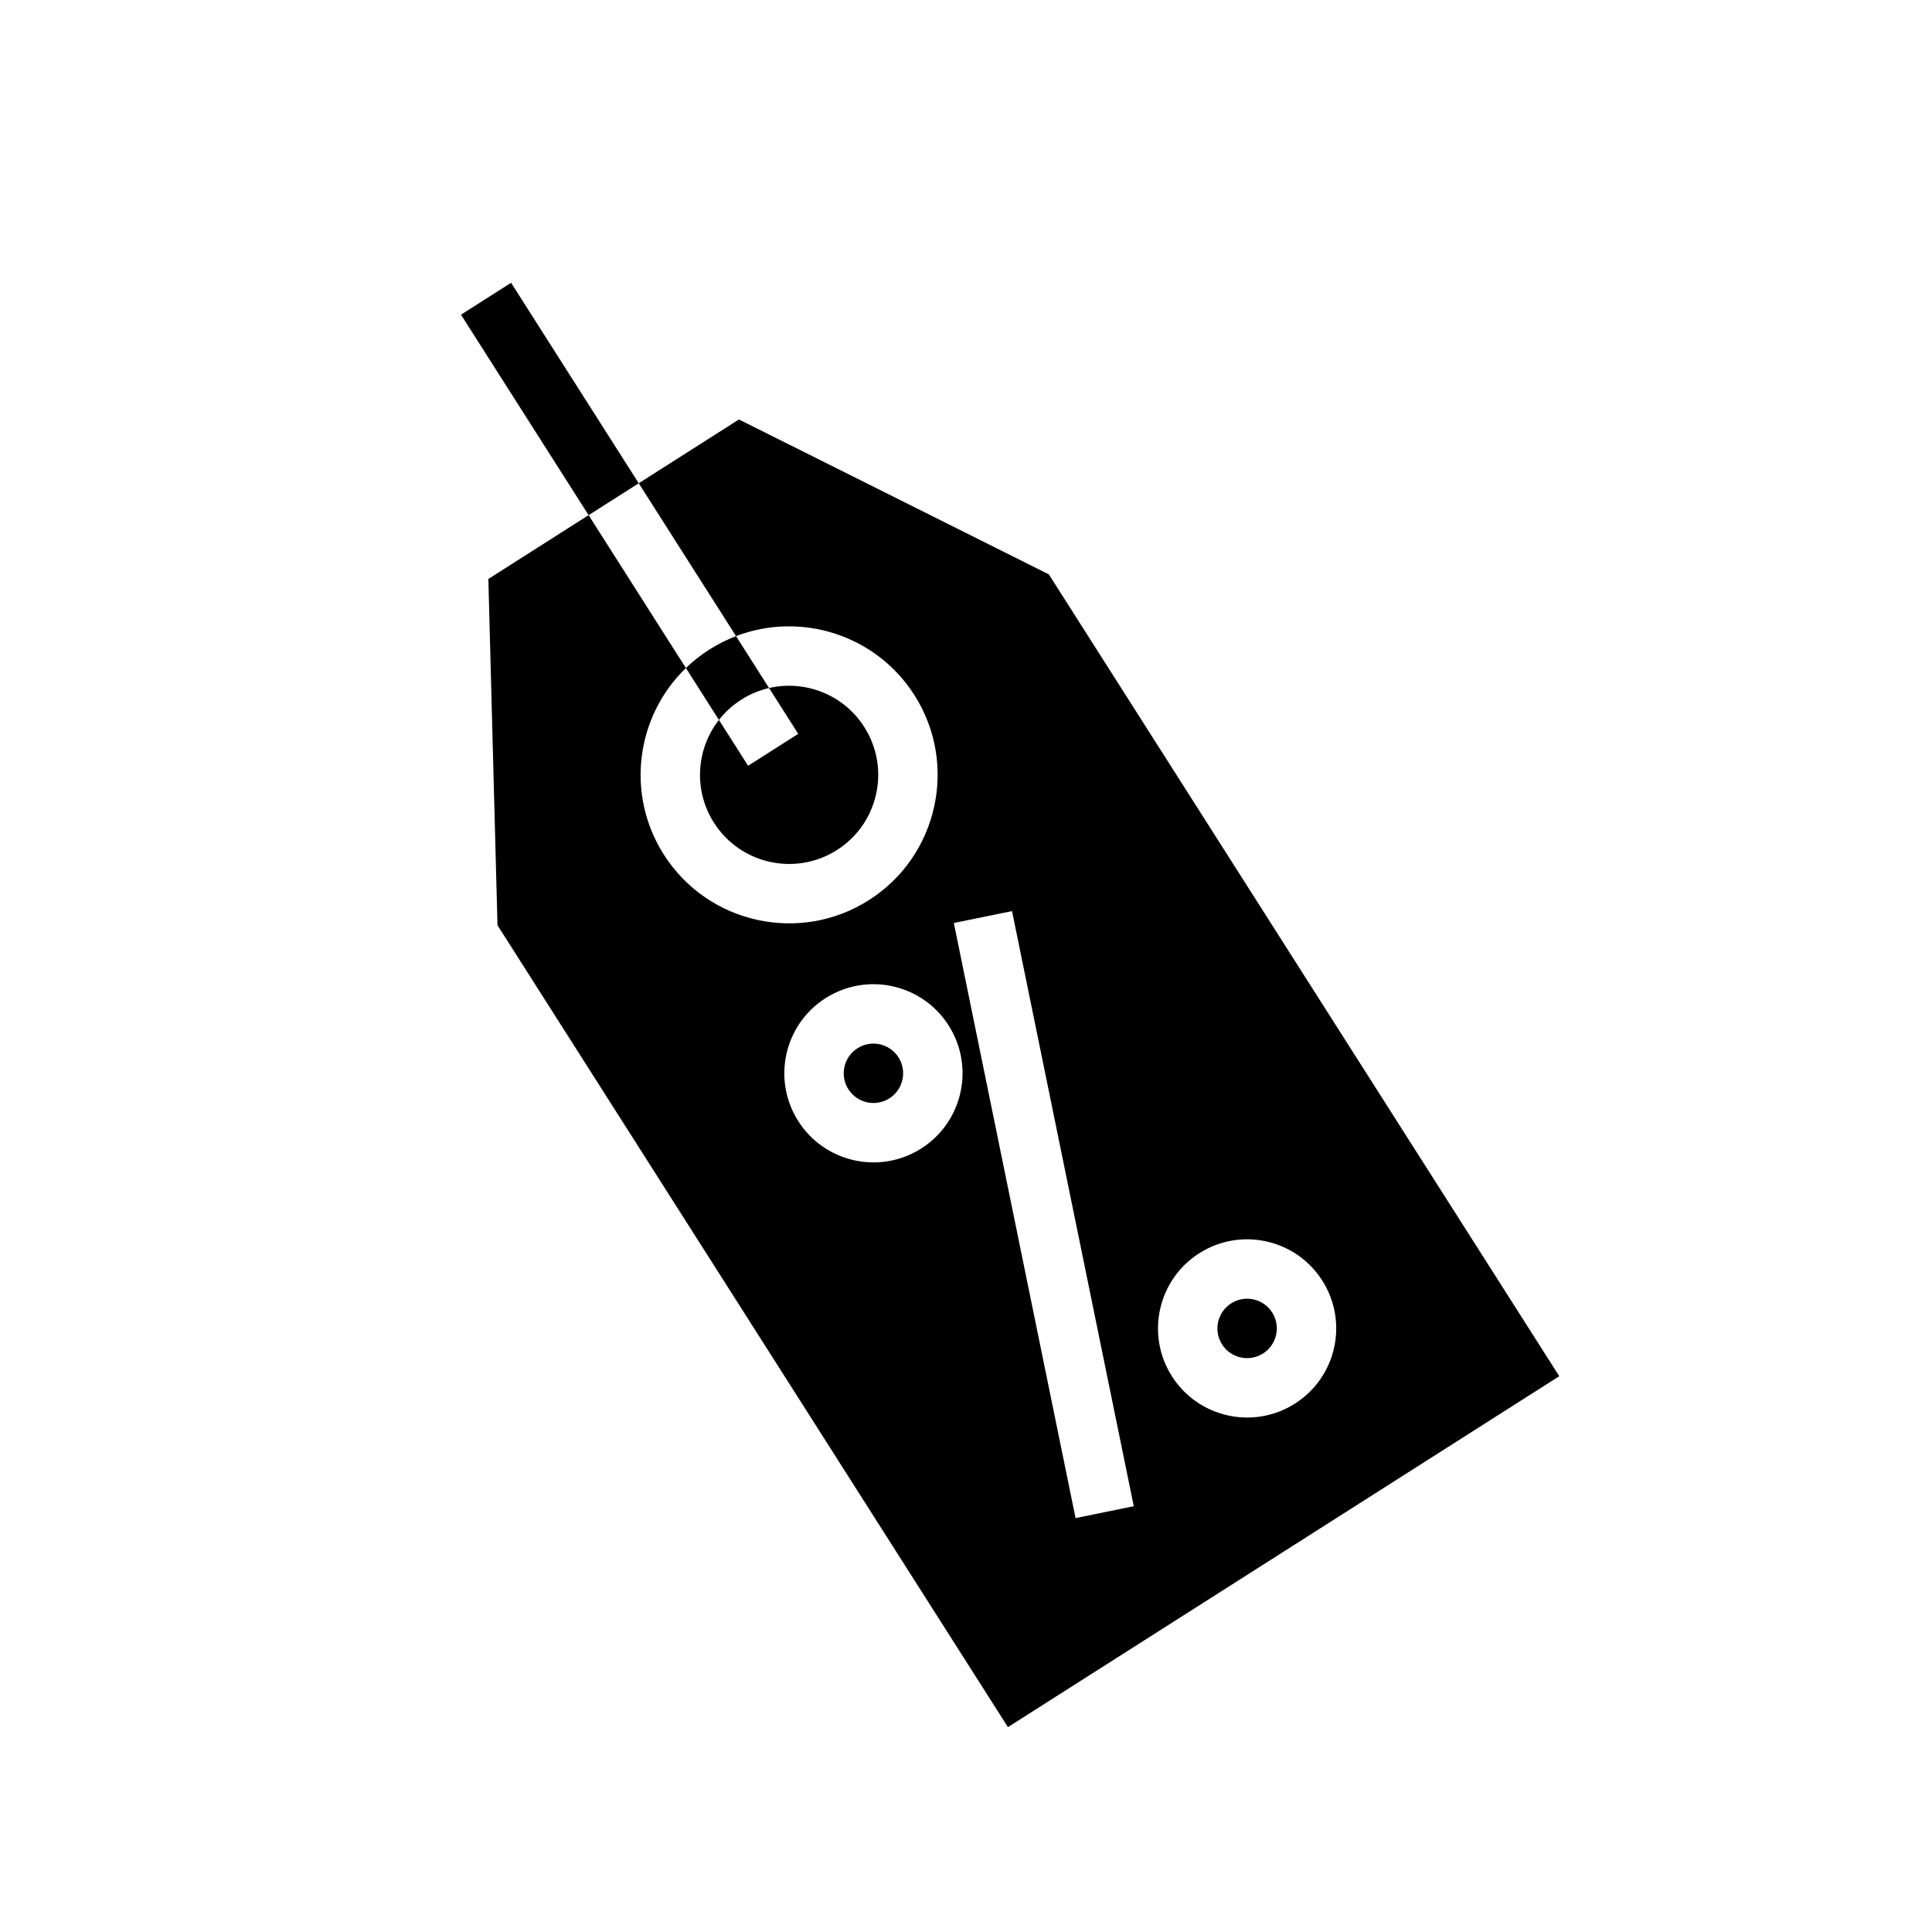 <?xml version="1.0" encoding="UTF-8"?>
<!-- Uploaded to: SVG Repo, www.svgrepo.com, Generator: SVG Repo Mixer Tools -->
<svg fill="#000000" width="800px" height="800px" version="1.1" viewBox="144 144 512 512" xmlns="http://www.w3.org/2000/svg">
 <path d="m313.27 272.07-13.281 8.453 25.781 40.512c-13.188 12.719-16.066 33.391-5.848 49.441 11.664 18.328 36.012 23.734 54.34 12.07 18.324-11.66 23.734-36.008 12.066-54.332-10.219-16.051-30.164-22.199-47.27-15.637l8.746 13.754c-2.543 0.59-5.031 1.605-7.363 3.094-2.328 1.48-4.305 3.297-5.918 5.359l7.731 12.148 13.289-8.453-7.738-12.148c9.477-2.188 19.727 1.66 25.242 10.336 7 10.988 3.758 25.602-7.242 32.598-10.996 7-25.605 3.754-32.605-7.242-5.516-8.668-4.668-19.578 1.324-27.238l-8.754-13.75c1.875-1.805 3.945-3.449 6.219-4.898 2.273-1.441 4.644-2.629 7.07-3.559l-25.789-40.508 26.559-16.91 82.121 41.047 135.27 212.5-146.11 93-135.27-212.51-2.422-91.766 26.566-16.91-33.816-53.125 13.277-8.457zm98.926 113.38-15.422 3.152 32.262 157.71 15.422-3.156zm49.617 90.672c11-7 25.609-3.754 32.605 7.242 7 10.996 3.758 25.609-7.242 32.605-10.996 7-25.605 3.754-32.605-7.242-6.996-10.996-3.754-25.605 7.242-32.605zm8.457 13.281c3.668-2.332 8.531-1.254 10.871 2.414 2.328 3.668 1.25 8.535-2.418 10.871-3.668 2.332-8.535 1.254-10.871-2.414-2.332-3.668-1.25-8.535 2.418-10.871zm-107.48-80.887c10.996-7.004 25.605-3.754 32.605 7.234 6.996 10.996 3.754 25.609-7.242 32.605-11 7-25.609 3.754-32.605-7.242-7-10.996-3.758-25.598 7.242-32.598zm8.453 13.281c3.66-2.34 8.531-1.254 10.863 2.406 2.34 3.672 1.25 8.543-2.41 10.875-3.668 2.328-8.531 1.25-10.871-2.418-2.328-3.66-1.25-8.535 2.418-10.863z" fill-rule="evenodd"/>
</svg>